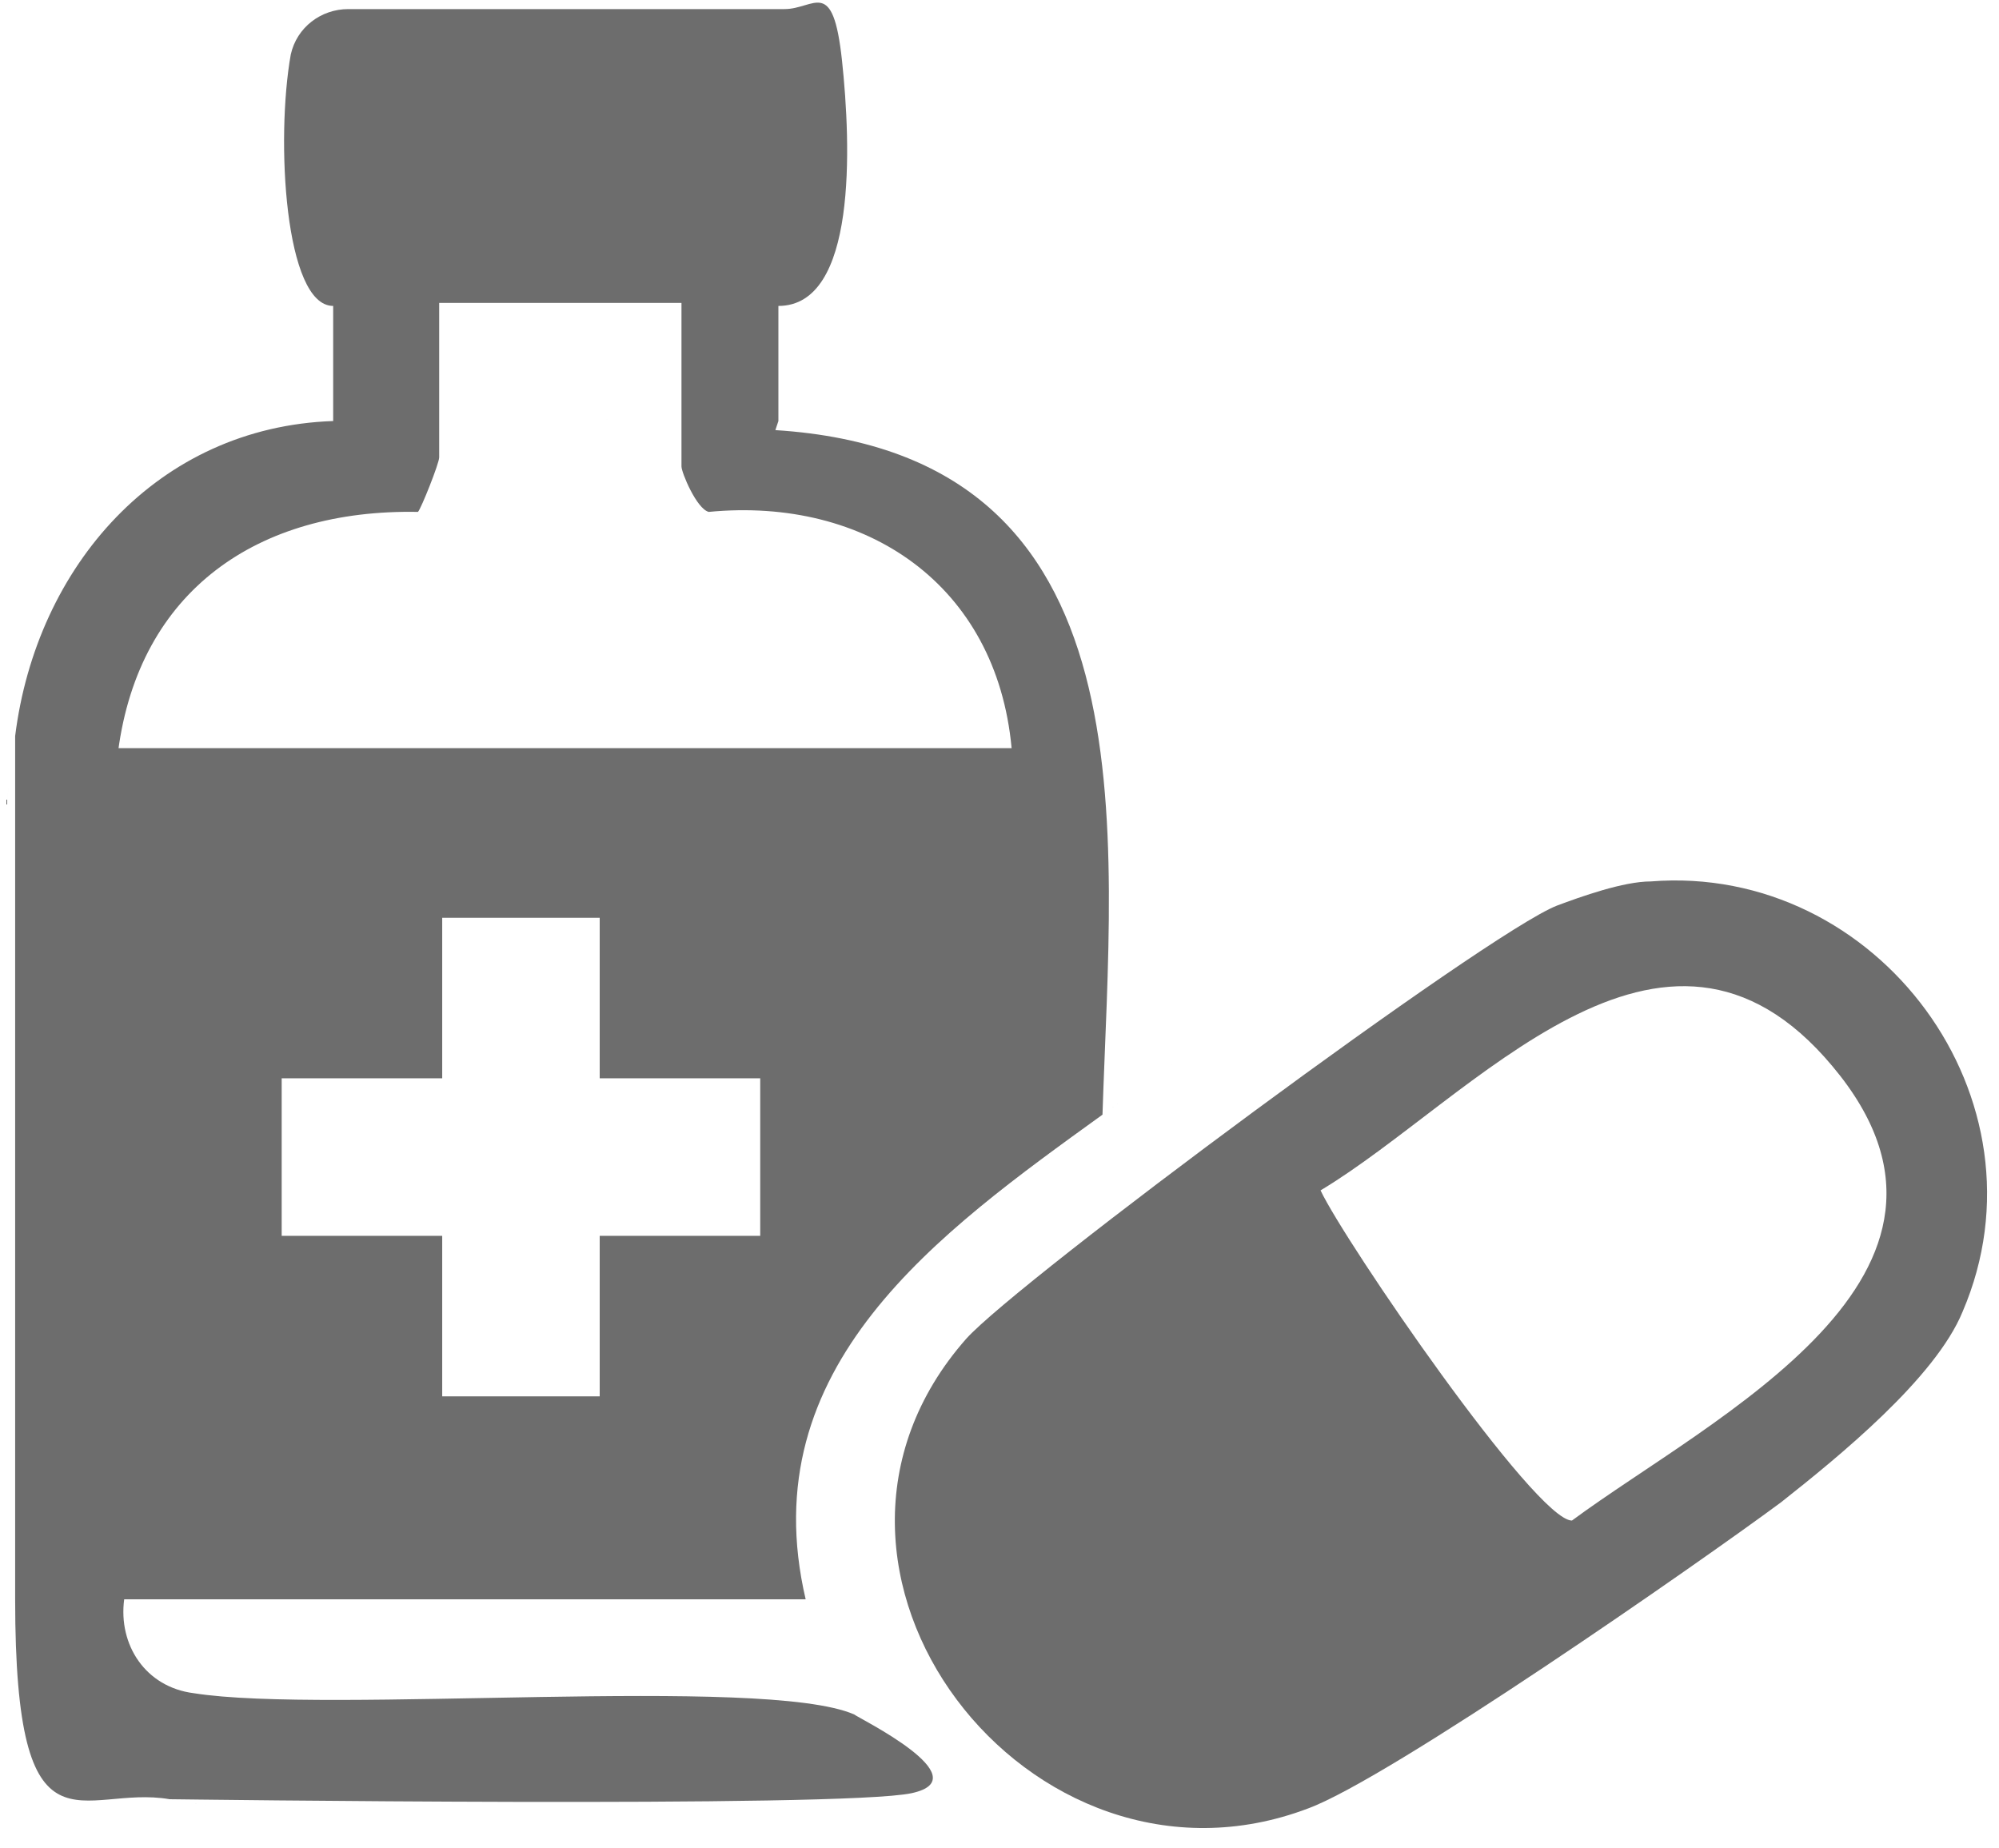 <?xml version="1.0" encoding="UTF-8"?>
<svg id="Ebene_1" xmlns="http://www.w3.org/2000/svg" version="1.1" viewBox="0 0 66 61">
  <!-- Generator: Adobe Illustrator 29.2.1, SVG Export Plug-In . SVG Version: 2.1.0 Build 116)  -->
  <defs>
    <style>
      .st0 {
        fill: #6d6d6d;
      }
    </style>
  </defs>
  <path class="st0" d="M54.5,29.1c-.9,0-2.3.5-3.1.8-2.3.9-17.8,12.4-19.5,14.3-6.7,7.6,2.1,19,11.3,15.5,2.7-1,12.9-8.1,15.6-10.1,1.9-1.5,5.1-4.1,6-6.3,3-7-2.8-14.8-10.3-14.2ZM51.9,50.2c-1.2,0-7.5-9.2-8.3-10.9,5-3,11.3-10.8,16.9-4.1,5.8,6.9-4,11.6-8.6,15Z"/>
  <path class="st0" d="M25.7,13.9v-3.8s0,0,0,0c2.6,0,2.4-5.3,2.1-8.1s-.9-1.7-1.9-1.7h-14.4c-.9,0-1.7.6-1.9,1.5-.5,2.8-.2,8.3,1.4,8.3s0,0,0,0v3.8c0,0,0,0,0,0-5.8.2-9.8,4.8-10.5,10.4s0,0,0,0c0,9.4,0,19.6,0,28.5s2.2,6.1,5.1,6.6,0,0,0,0c.1,0,22.2.3,24.5-.2s-1.8-2.5-1.9-2.6h0c-3-1.3-17.4,0-21.8-.7-1.6-.2-2.5-1.6-2.3-3.1s0,0,0,0h22.5s0,0,0,0c-1.8-7.7,4.4-12.1,9.8-16s0,0,0,0c.3-9.4,1.8-21.8-10.8-22.6s0,0,0,0ZM25.1,40.8h-5.3s0,0,0,0v5.3s0,0,0,0h-5.2s0,0,0,0v-5.3s0,0,0,0h-5.3s0,0,0,0v-5.2s0,0,0,0h5.3s0,0,0,0v-5.3s0,0,0,0h5.2s0,0,0,0v5.3s0,0,0,0h5.3s0,0,0,0v5.2s0,0,0,0ZM3.9,24.8c.7-5.3,4.6-8,9.9-7.9s0,0,0,0c.1-.1.7-1.6.7-1.8v-5.1s0,0,0,0h8s0,0,0,0v5.4c0,.2.5,1.4.9,1.5s0,0,0,0c5.2-.5,9.5,2.4,10,7.8s0,0,0,0H3.9s0,0,0,0Z"/>
</svg>